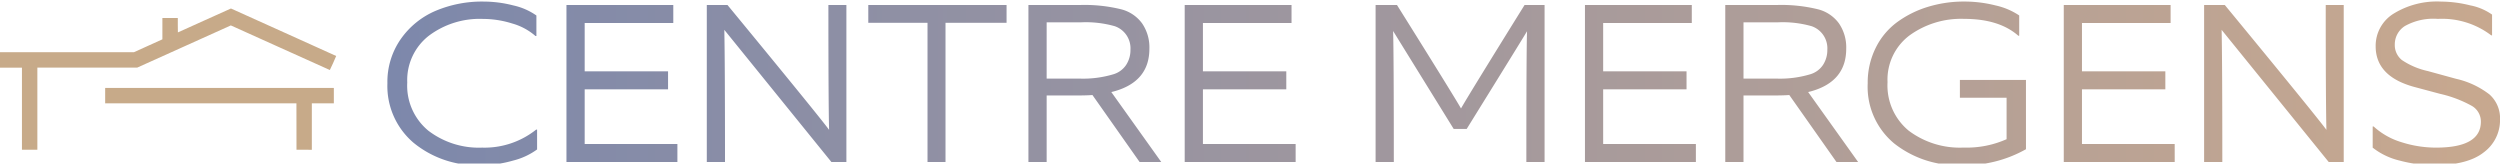<?xml version="1.0" encoding="UTF-8"?>
<svg xmlns="http://www.w3.org/2000/svg" xmlns:xlink="http://www.w3.org/1999/xlink" width="362.164" height="23.694" viewBox="0 0 362.164 23.694">
  <defs>
    <style>.a{fill:none;}.b{clip-path:url(#a);}.c{fill:#c7aa89;}.d{fill:url(#b);}</style>
    <clipPath id="a">
      <rect class="a" width="362.164" height="23.694" transform="translate(-56.098 57.541)"></rect>
    </clipPath>
    <linearGradient id="b" x1="0.99" y1="0.5" x2="0" y2="0.5" gradientUnits="objectBoundingBox">
      <stop offset="0" stop-color="#c7a88f"></stop>
      <stop offset="1" stop-color="#7d88ab"></stop>
    </linearGradient>
  </defs>
  <g transform="translate(56.098 -57.541)">
    <g class="b">
      <path class="c" d="M234.192,11.506H217.629v2.231h27.707l.009,6.723,1.111,0,1.112.006V13.739h3.189V11.507ZM235.849,0c-.01,0-1.74.776-3.844,1.729s-3.833,1.733-3.84,1.734-.013-.469-.013-1.045V1.373h-2.233V4.464l-2.063.935-2.062.934h-19.4V8.566l1.59,0,1.589,0,0,5.949,0,5.947h2.233V8.565h14.46l6.783-3.057,6.785-3.058L243,5.68c3.938,1.777,7.168,3.231,7.176,3.231s.223-.455.474-1.01.453-1.015.445-1.021-1.2-.548-2.652-1.2L245.46,4.331l-3.339-1.506L238.055.992l-1.63-.736c-.307-.138-.566-.255-.576-.257" transform="translate(-258.492 58.773)"></path>
      <path class="d" d="M23.4-1.815A9.987,9.987,0,0,1,19.916-.2a16.8,16.8,0,0,1-4.67.66A14.422,14.422,0,0,1,5.495-2.789a10.781,10.781,0,0,1-3.779-8.6A10.818,10.818,0,0,1,3.663-17.82,11.814,11.814,0,0,1,8.712-21.9a17.256,17.256,0,0,1,6.9-1.337,17.4,17.4,0,0,1,4.356.561A9.27,9.27,0,0,1,23.3-21.219v2.97h-.132a8.736,8.736,0,0,0-3.382-1.815,14.254,14.254,0,0,0-4.241-.66,12.253,12.253,0,0,0-7.854,2.459,8.141,8.141,0,0,0-3.1,6.748A8.448,8.448,0,0,0,7.64-4.537a12.049,12.049,0,0,0,7.8,2.458,11.984,11.984,0,0,0,7.821-2.607H23.4ZM43.725,0H27.654V-22.737H43.131v2.607H30.294v7H42.372v2.607H30.294v7.92H43.725Zm6.9,0h-2.64V-22.737h3Q64.251-6.633,65.7-4.653q-.1-3.894-.1-18.084h2.607V0H66.033L50.523-19.14Q50.622-14.355,50.622,0ZM82.566,0H79.959V-20.163h-8.58v-2.574H91.41v2.574H82.566Zm31.251,0h-3.135l-6.831-9.7q-.792.066-2.343.066h-4.29V0h-2.64V-22.737h7.392a22.3,22.3,0,0,1,6.072.627,5.4,5.4,0,0,1,3,2.03A6.142,6.142,0,0,1,112.1-16.4q0,4.752-5.115,6.171l-.4.1Zm-16.6-12.078H102a15.209,15.209,0,0,0,4.884-.627,3.361,3.361,0,0,0,1.848-1.353,3.943,3.943,0,0,0,.627-2.211,3.382,3.382,0,0,0-2.277-3.4,15.322,15.322,0,0,0-4.884-.561H97.218ZM133.287,0H117.216V-22.737h15.477v2.607H119.856v7h12.078v2.607H119.856v7.92h13.431ZM147.51,0h-2.64V-22.737h3.1q8.118,12.969,9.273,14.982,1.287-2.244,9.207-14.982h2.9V0h-2.64q0-16.335.1-18.942-.66,1.122-8.745,14.157h-1.881l-8.778-14.19Q147.51-15.675,147.51,0Zm43.758,0H175.2V-22.737h15.477v2.607H177.837v7h12.078v2.607H177.837v7.92h13.431Zm23.5,0h-3.135L204.8-9.7q-.792.066-2.343.066h-4.29V0h-2.64V-22.737h7.392a22.3,22.3,0,0,1,6.072.627,5.4,5.4,0,0,1,3,2.03,6.142,6.142,0,0,1,1.056,3.679q0,4.752-5.115,6.171l-.4.1Zm-16.6-12.078h4.785a15.209,15.209,0,0,0,4.884-.627,3.361,3.361,0,0,0,1.848-1.353,3.943,3.943,0,0,0,.627-2.211,3.382,3.382,0,0,0-2.277-3.4,15.321,15.321,0,0,0-4.884-.561h-4.983Zm40.92,10.23a18.008,18.008,0,0,1-9.4,2.31,14.759,14.759,0,0,1-9.7-3.152,10.65,10.65,0,0,1-3.828-8.7,11.307,11.307,0,0,1,1.139-5.1,10.234,10.234,0,0,1,3.1-3.746,14.847,14.847,0,0,1,4.455-2.227,17.724,17.724,0,0,1,5.3-.776,18.311,18.311,0,0,1,4.521.561,10.045,10.045,0,0,1,3.432,1.452v2.937h-.132q-2.772-2.442-7.854-2.442a12.707,12.707,0,0,0-7.92,2.409,8.008,8.008,0,0,0-3.168,6.765,8.485,8.485,0,0,0,3.052,7.013,12.314,12.314,0,0,0,7.969,2.458A14.2,14.2,0,0,0,236.28-3.3V-9.306h-6.765V-11.88h9.57ZM260.634,0H244.563V-22.737H260.04v2.607H247.2v7h12.078v2.607H247.2v7.92h13.431Zm6.9,0h-2.64V-22.737h3q13.266,16.1,14.718,18.084-.1-3.894-.1-18.084h2.607V0h-2.178l-15.51-19.14Q267.531-14.355,267.531,0Zm21.78-2.079V-5.148h.132a10.435,10.435,0,0,0,4.076,2.294,16.422,16.422,0,0,0,4.966.775q6.5,0,6.5-3.762a2.615,2.615,0,0,0-1.3-2.277,17.319,17.319,0,0,0-4.6-1.749l-3.7-.99q-5.643-1.518-5.643-5.907a5.476,5.476,0,0,1,2.541-4.686,11.95,11.95,0,0,1,6.963-1.782,17.546,17.546,0,0,1,4.191.545,8.16,8.16,0,0,1,3.168,1.337v3h-.132a11.737,11.737,0,0,0-7.722-2.376,8.427,8.427,0,0,0-4.785,1.04,3.146,3.146,0,0,0-1.452,2.656,2.776,2.776,0,0,0,1.023,2.26,10.878,10.878,0,0,0,3.762,1.6l4.092,1.122a12.3,12.3,0,0,1,4.851,2.277,4.621,4.621,0,0,1,1.518,3.63A5.8,5.8,0,0,1,305.415-1.4Q303.072.462,298.221.462a19.263,19.263,0,0,1-4.983-.66A10.06,10.06,0,0,1,289.311-2.079Z" transform="translate(-1.692 81.005)"></path>
    </g>
  </g>
</svg>
